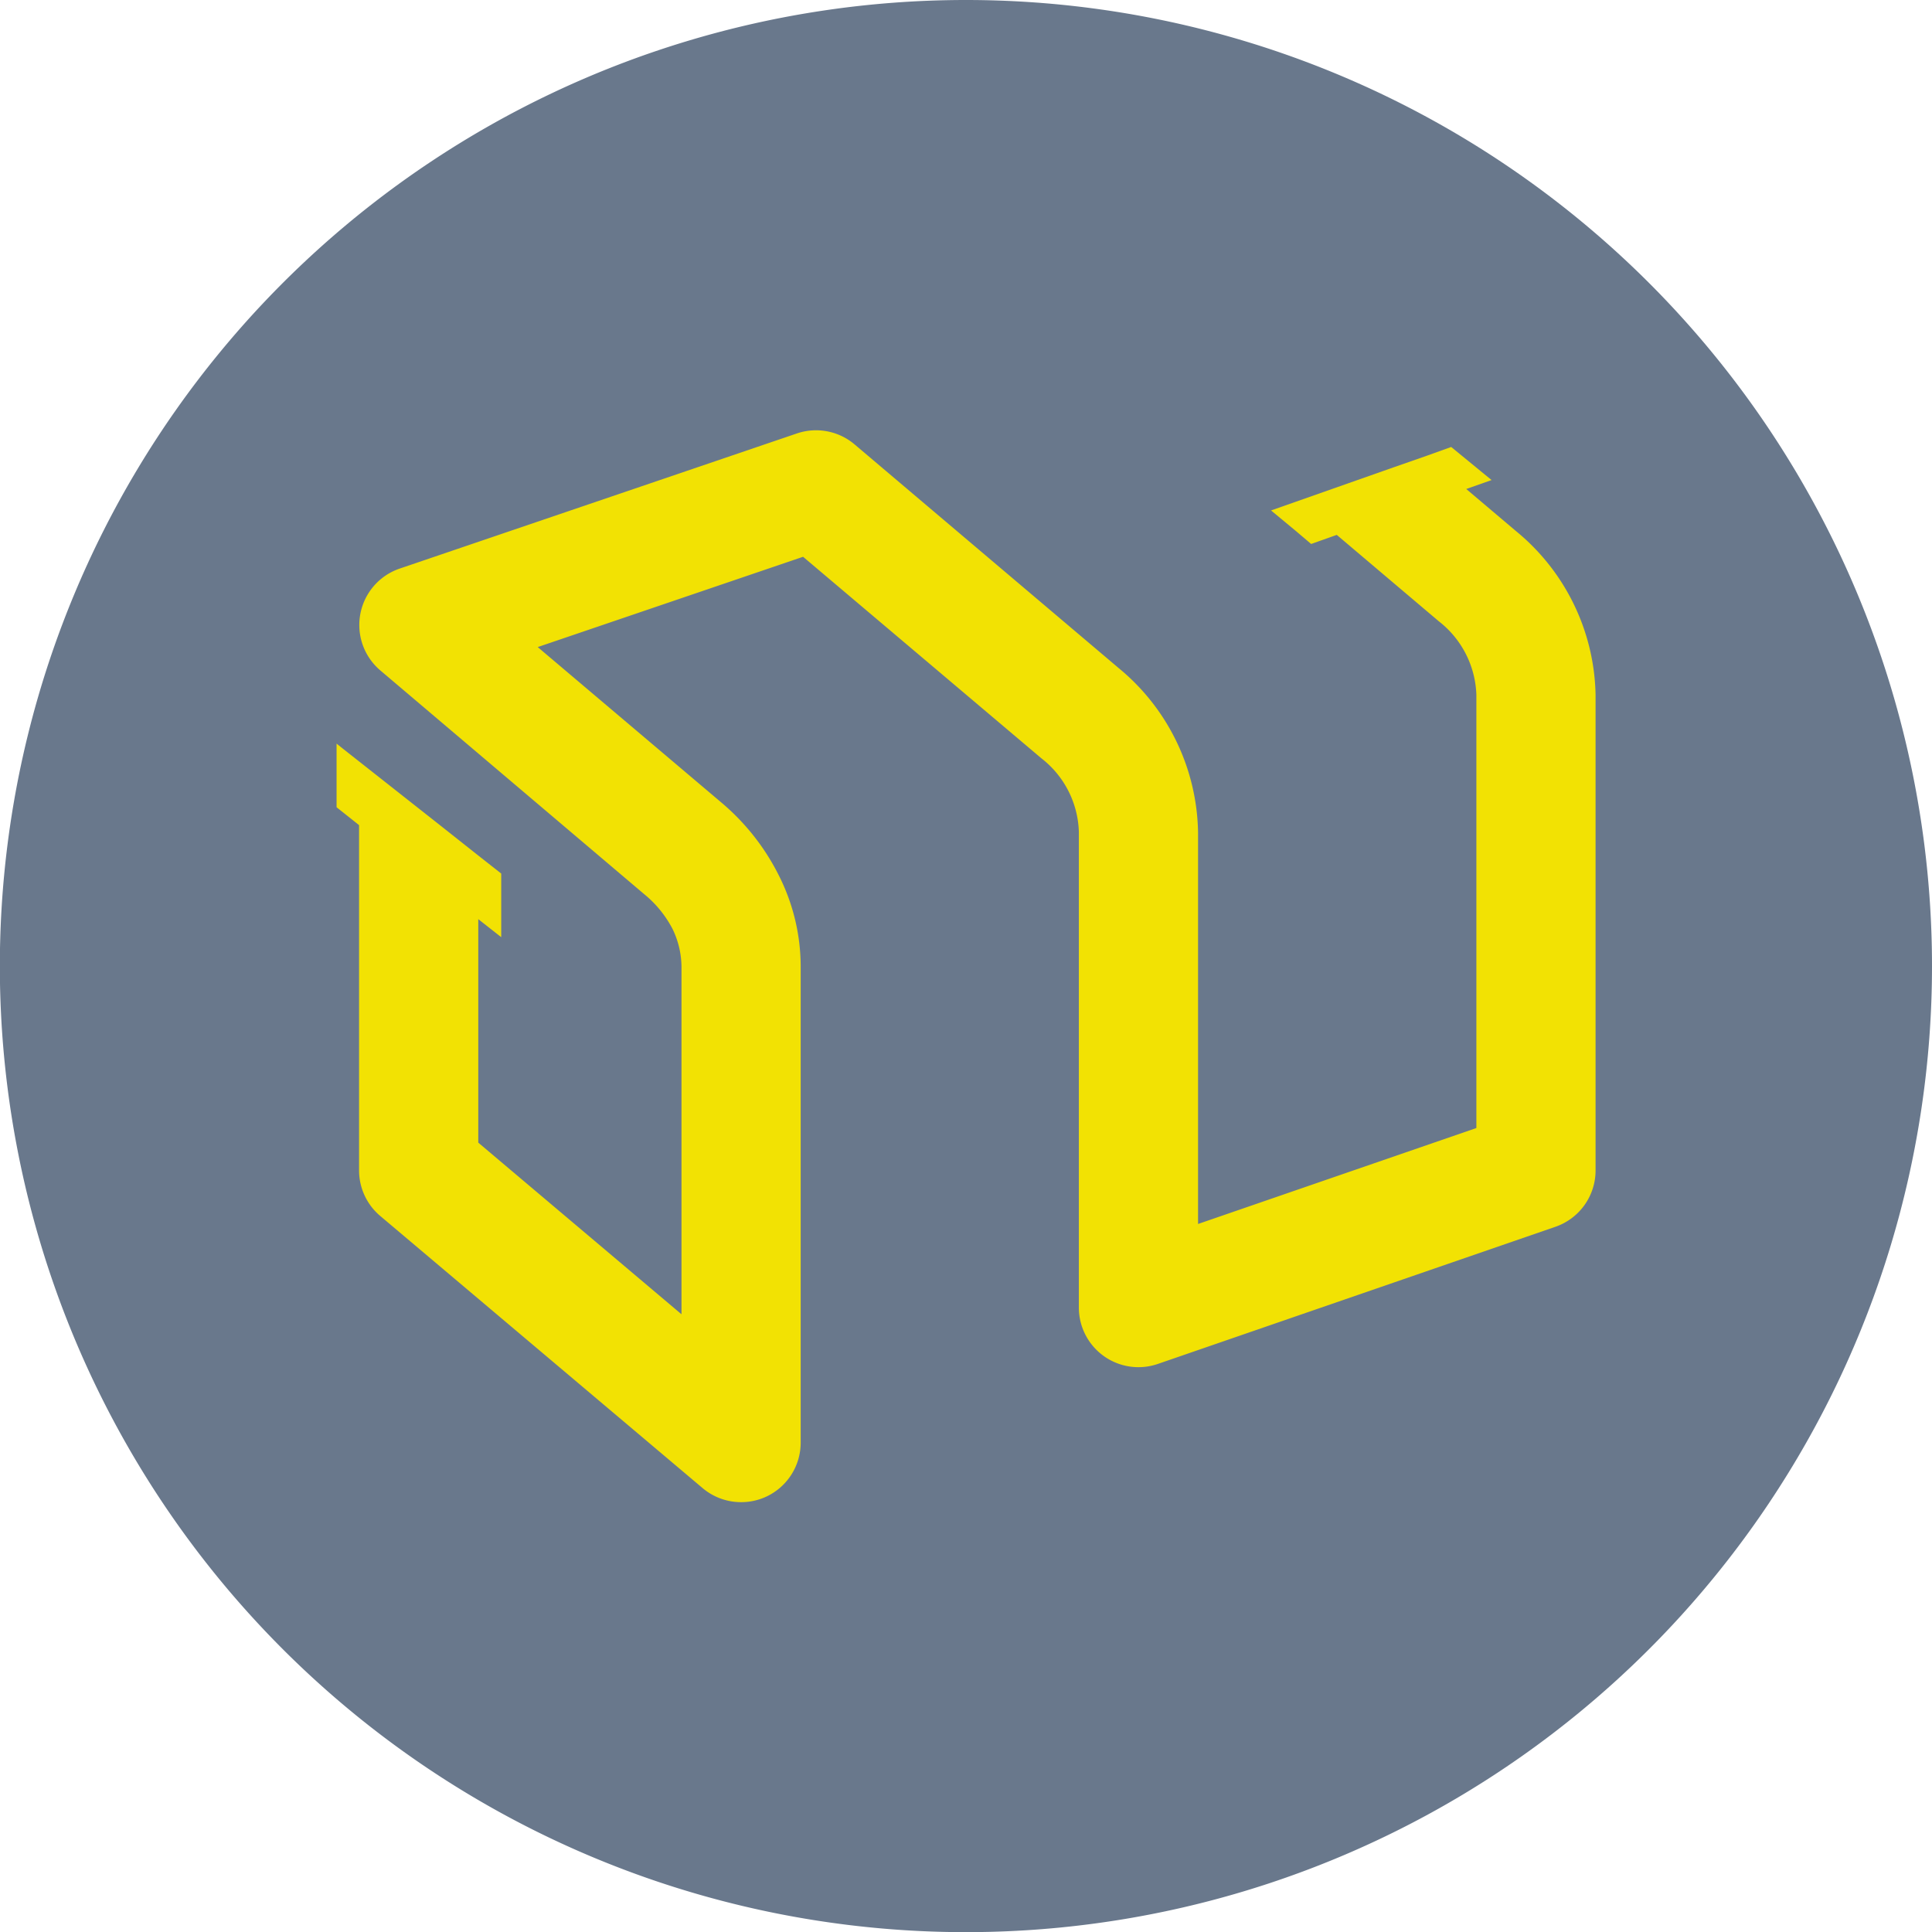 <?xml version="1.0" encoding="UTF-8"?> <svg xmlns="http://www.w3.org/2000/svg" viewBox="0 0 129.67 129.67"><defs><style>.cls-1{fill:#69788c;}.cls-2{fill:#f2e203;}</style></defs><g id="Ebene_2" data-name="Ebene 2"><g id="Ebene_1-2" data-name="Ebene 1"><path class="cls-1" d="M64.83,0a64.84,64.84,0,1,0,64.84,64.84A64.84,64.84,0,0,0,64.83,0Z"></path><path class="cls-2" d="M107.09,46.64V78.56a4,4,0,0,1-2.7,3.78l-26.67,9.2a4,4,0,0,1-5.31-3.78V55.84A6.49,6.49,0,0,0,69.9,50.9l-16-13.53L36.09,43.43,48.4,53.85a15.42,15.42,0,0,1,3.92,5,13.6,13.6,0,0,1,1.42,6.08V96.82a4,4,0,0,1-2.31,3.63,4,4,0,0,1-1.69.37,4,4,0,0,1-2.58-.94L25.53,81.62a4,4,0,0,1-1.43-3.06V55.38l-1.51-1.2V49.91l.4.32,6.42,5.06,2.69,2.13,1.54,1.21V62.9L32.1,61.69v15L45.74,88.21V64.9a5.92,5.92,0,0,0-.6-2.55A7.45,7.45,0,0,0,43.22,60L25.53,45a4,4,0,0,1,1.3-6.84l26.66-9.07a4,4,0,0,1,3.87.74l17.71,15a14.58,14.58,0,0,1,5.34,11.05V82.15l18.68-6.44V46.64a6.52,6.52,0,0,0-2.52-4.94l-6.85-5.8,0,0-1.72.61-1-.85-1.69-1.4,8.27-2.91h0l2.15-.75L97.4,30l1.94,1.59.77.63-1.7.6,3.32,2.81A14.55,14.55,0,0,1,107.09,46.64Z"></path></g></g></svg> 